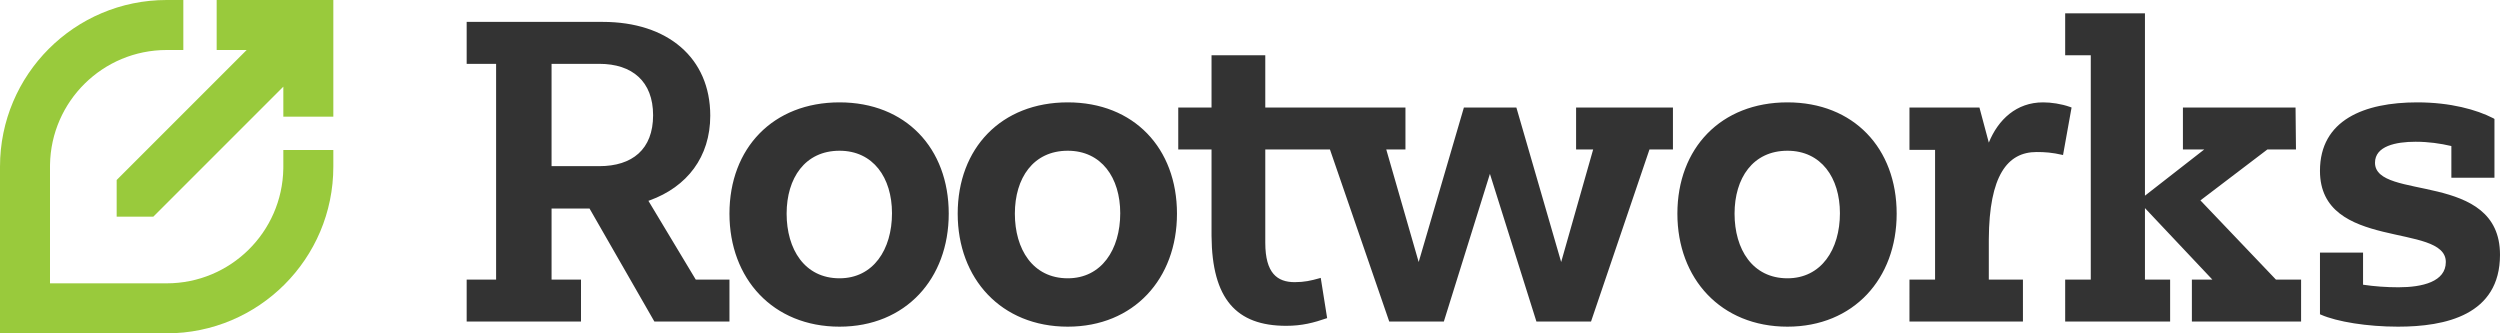 <svg width="750" height="100" viewBox="0 0 750 100" xmlns="http://www.w3.org/2000/svg"><g fill="none" fill-rule="evenodd"><path d="M55 0v15h-5c-19.137 0-34.686 15.358-34.995 34.421L15 50v35h35c19.137 0 34.686-15.358 34.995-34.421L85 50v-5h15v5c0 27.614-22.386 50-50 50H0V50C0 22.386 22.386 0 50 0h5Zm45 0v35H85v-9L46 65H35V54l39-39h-9V0h35Z" fill="#99CA3C"/><path d="M251.857 30.71c19.838 0 32.764 13.74 32.764 33.388 0 19.52-12.926 33.902-32.764 33.902-19.965 0-33.02-14.383-33.02-33.902 0-19.647 13.055-33.388 33.02-33.388Zm68.471 0c19.838 0 32.764 13.74 32.764 33.388 0 19.52-12.926 33.902-32.764 33.902-19.965 0-33.02-14.383-33.02-33.902 0-19.647 13.055-33.388 33.02-33.388Zm215.908 0C556.073 30.71 569 44.45 569 64.098 569 83.618 556.073 98 536.236 98c-19.965 0-33.02-14.383-33.02-33.902 0-19.647 13.055-33.388 33.02-33.388Zm188.935 0c10.026 0 17.842 2.217 22.73 4.72l.307.16v.129l.128-.129v17.721H735.41V43.81c-3.328-.77-6.783-1.284-10.75-1.284-5.888 0-12.16 1.284-12.16 6.292 0 11.557 37.5 2.311 37.5 27.61C750 94.532 733.618 98 719.412 98c-9.273 0-18.301-1.477-23.12-3.588l-.3-.136V75.784h12.925v9.631c3.456.514 7.04.77 10.623.77 7.167 0 14.206-1.669 14.206-7.576 0-11.942-37.755-3.21-37.755-27.352 0-15.282 13.31-20.547 29.18-20.547ZM379.585 16.585V32.25h42.05v12.585h-5.76l9.728 33.773 13.566-46.358h15.742l13.438 46.358 9.599-33.773h-5.12V32.251h29.053v12.585h-7.04L477.308 96.46h-16.382l-13.95-44.303-13.822 44.303h-16.382l-17.79-51.623h-19.397v27.995c0 9.117 3.583 11.814 8.83 11.814 2.891 0 4.875-.455 7.34-1.151l.467-.133 1.92 12.07c-4.095 1.413-7.55 2.312-12.286 2.312-14.951 0-22.25-8.055-22.395-26.906l-.002-.575V44.836h-9.983V32.251h9.983V16.585h16.126ZM180.827 6.568c19.453 0 32.251 10.787 32.251 28.123 0 12.437-6.999 21.362-18.157 25.412l-.4.143 14.206 23.628h10.11V96.46h-22.524l-19.454-33.902h-11.39v21.317h8.83V96.46H140V83.874h8.83V19.153H140V6.568h40.827ZM612.898 30.71c2.508 0 5.463.448 8.03 1.343l.545.198-2.56 14.254c-3.327-.77-5.503-.898-7.935-.898-8.742 0-14.223 7.048-14.332 26.128l-.002.582v11.557h10.239V96.46h-34.044V83.874h7.68v-38.91h-7.68V32.251h20.99l2.815 10.53c2.816-6.934 8.319-12.07 16.254-12.07ZM643.486 4v54.705l17.79-13.869h-6.4V32.251h33.788l.128 12.585h-8.575l-20.093 15.281 22.653 23.757h7.55V96.46h-32.763V83.874h6.143L643.486 62.43v21.445h7.551V96.46h-31.484V83.874h7.68v-67.29h-7.68V4h23.933ZM251.857 45.221c-10.366 0-15.87 8.219-15.87 18.877 0 10.659 5.376 19.391 15.87 19.391 10.111 0 15.742-8.604 15.742-19.52 0-10.658-5.631-18.748-15.742-18.748Zm68.471 0c-10.366 0-15.87 8.219-15.87 18.877 0 10.659 5.376 19.391 15.87 19.391 10.111 0 15.742-8.604 15.742-19.52 0-10.658-5.631-18.748-15.742-18.748Zm215.908 0c-10.367 0-15.87 8.219-15.87 18.877 0 10.659 5.375 19.391 15.87 19.391 10.11 0 15.742-8.604 15.742-19.52 0-10.658-5.631-18.748-15.742-18.748ZM179.803 19.153h-14.334v30.691h14.334c9.854 0 16.126-5.008 16.126-15.281 0-10.145-6.272-15.41-16.126-15.41Z" fill="#333"/></g></svg>